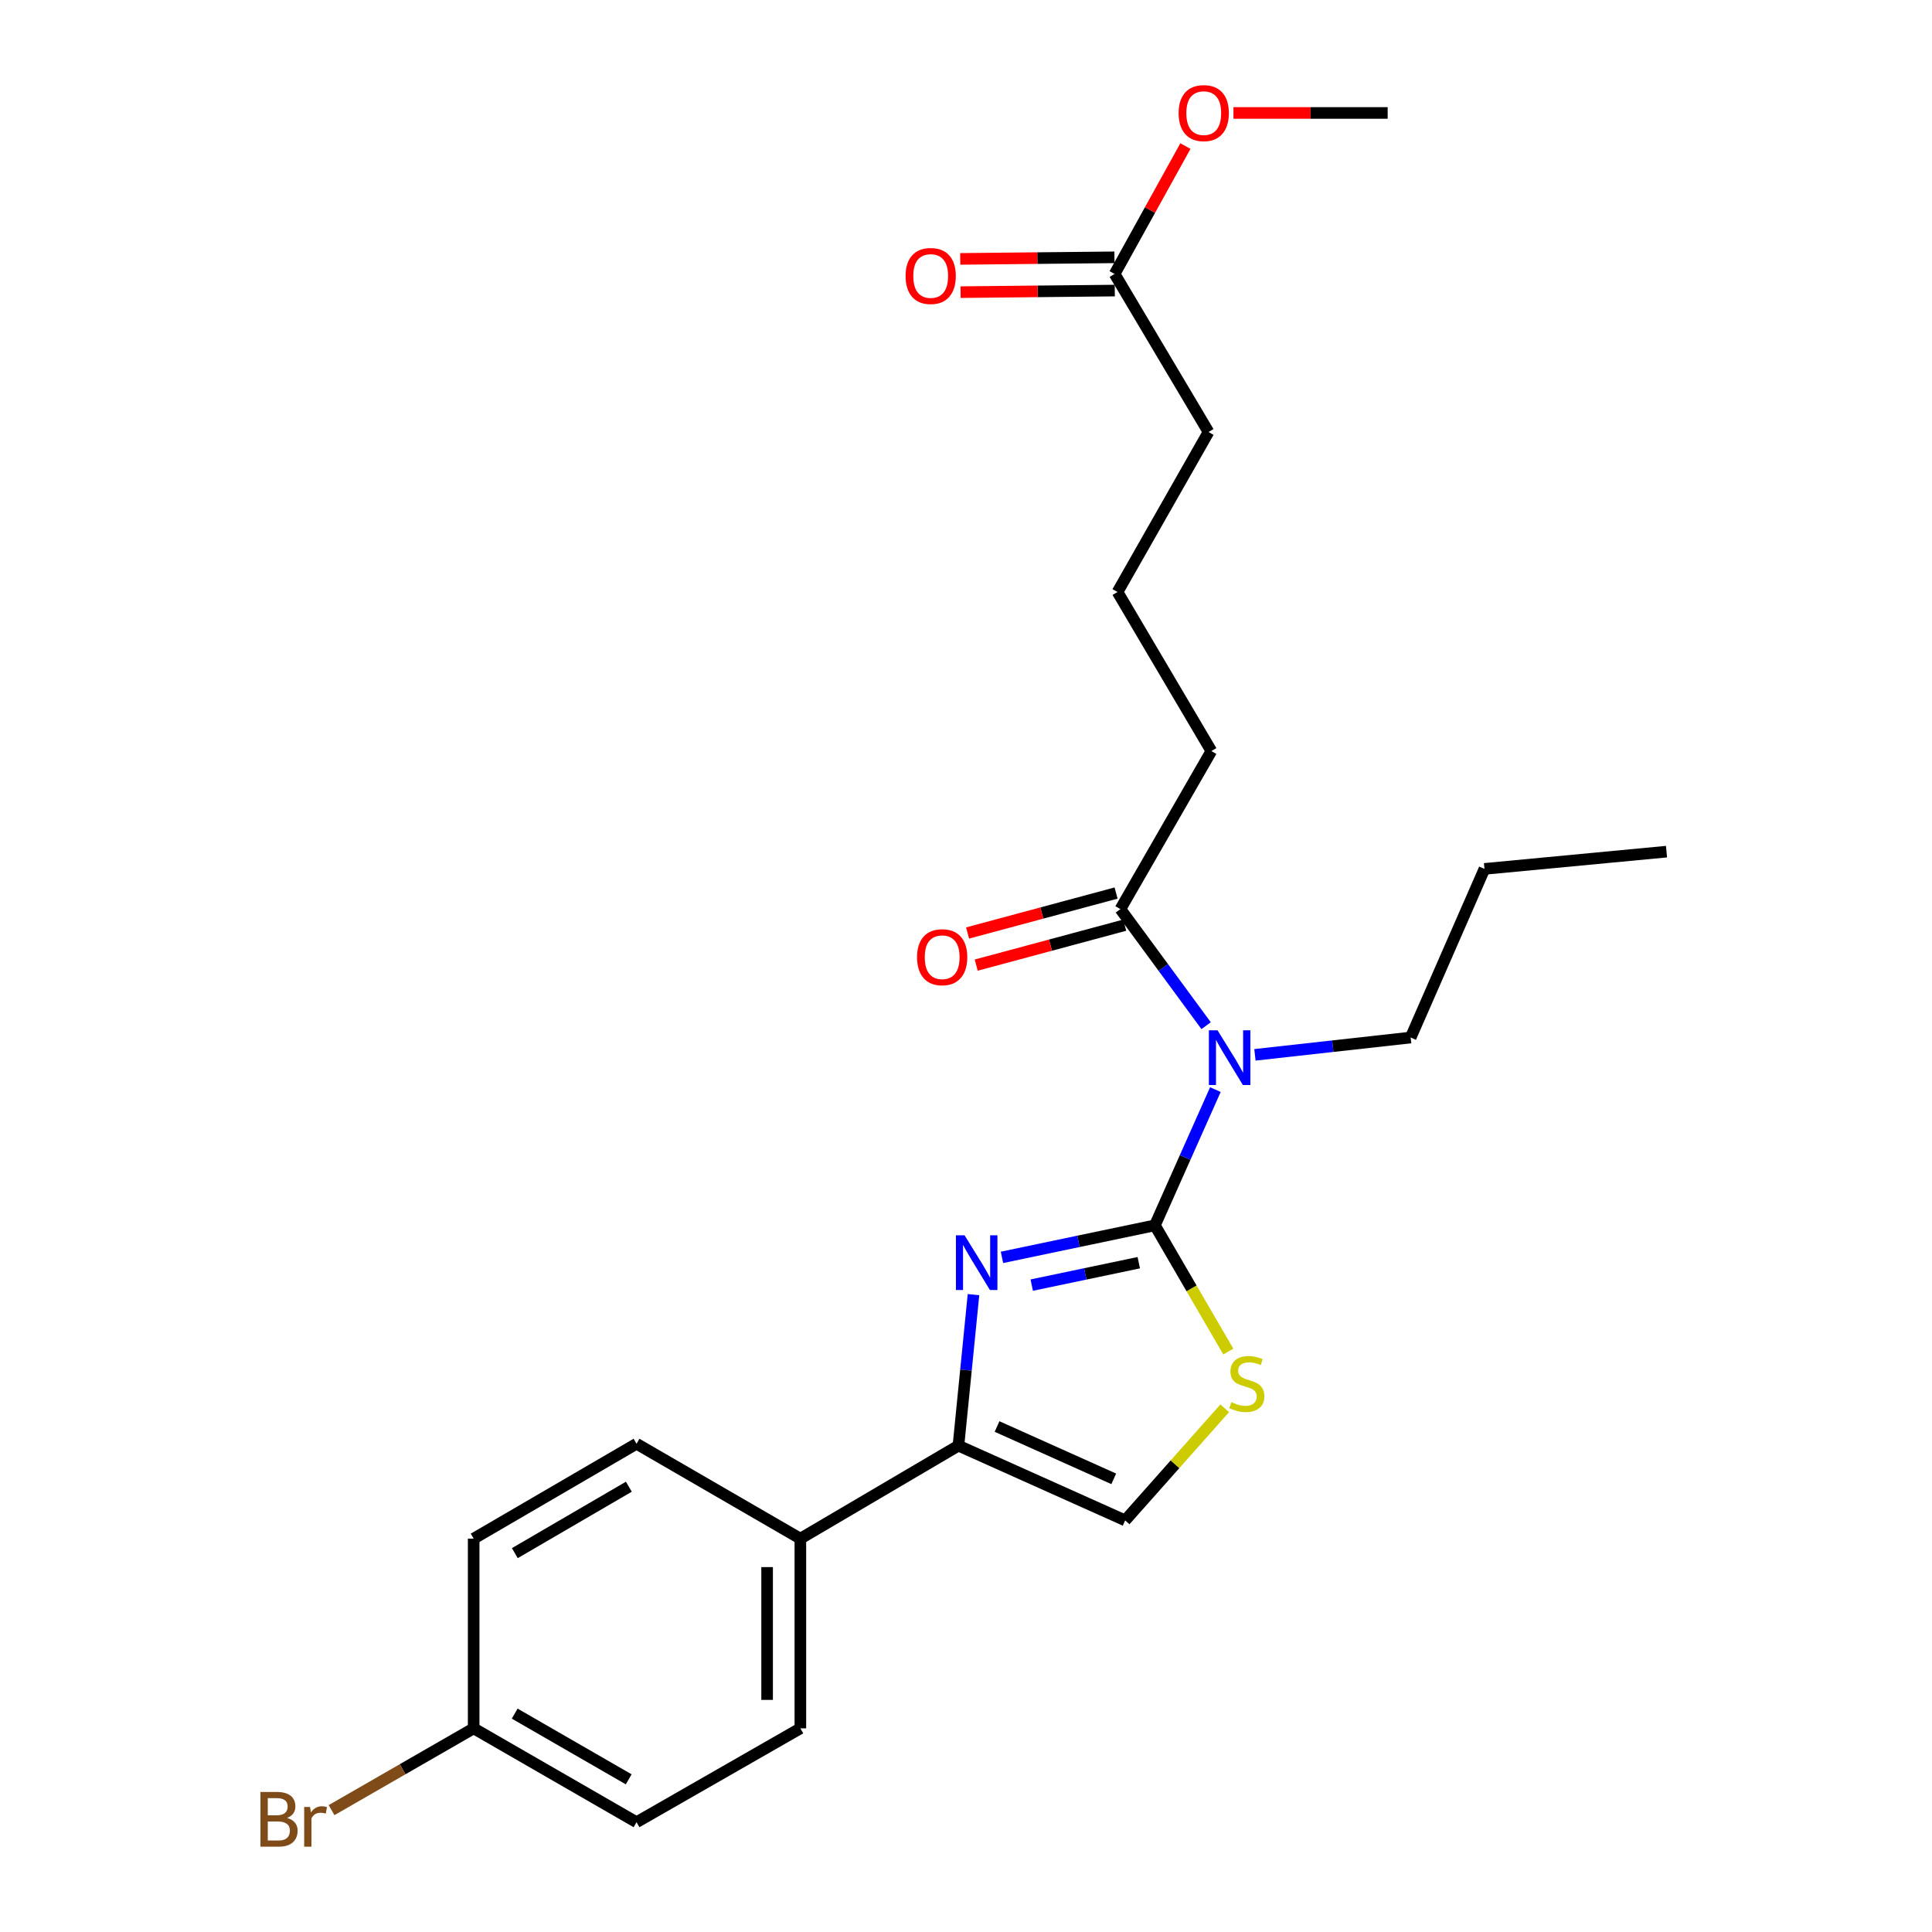 <?xml version='1.0' encoding='iso-8859-1'?>
<svg version='1.1' baseProfile='full'
              xmlns='http://www.w3.org/2000/svg'
                      xmlns:rdkit='http://www.rdkit.org/xml'
                      xmlns:xlink='http://www.w3.org/1999/xlink'
                  xml:space='preserve'
width='1000px' height='1000px' viewBox='0 0 1000 1000'>
<!-- END OF HEADER -->
<rect style='opacity:1.0;fill:#FFFFFF;stroke:none' width='1000' height='1000' x='0' y='0'> </rect>
<path class='bond-0' d='M 597.776,634.234 L 558.198,642.524' style='fill:none;fill-rule:evenodd;stroke:#000000;stroke-width:6px;stroke-linecap:butt;stroke-linejoin:miter;stroke-opacity:1' />
<path class='bond-0' d='M 558.198,642.524 L 518.62,650.815' style='fill:none;fill-rule:evenodd;stroke:#0000FF;stroke-width:6px;stroke-linecap:butt;stroke-linejoin:miter;stroke-opacity:1' />
<path class='bond-0' d='M 589.431,653.566 L 561.727,659.37' style='fill:none;fill-rule:evenodd;stroke:#000000;stroke-width:6px;stroke-linecap:butt;stroke-linejoin:miter;stroke-opacity:1' />
<path class='bond-0' d='M 561.727,659.37 L 534.022,665.173' style='fill:none;fill-rule:evenodd;stroke:#0000FF;stroke-width:6px;stroke-linecap:butt;stroke-linejoin:miter;stroke-opacity:1' />
<path class='bond-1' d='M 597.776,634.234 L 613.43,599.105' style='fill:none;fill-rule:evenodd;stroke:#000000;stroke-width:6px;stroke-linecap:butt;stroke-linejoin:miter;stroke-opacity:1' />
<path class='bond-1' d='M 613.43,599.105 L 629.084,563.977' style='fill:none;fill-rule:evenodd;stroke:#0000FF;stroke-width:6px;stroke-linecap:butt;stroke-linejoin:miter;stroke-opacity:1' />
<path class='bond-3' d='M 597.776,634.234 L 616.772,666.896' style='fill:none;fill-rule:evenodd;stroke:#000000;stroke-width:6px;stroke-linecap:butt;stroke-linejoin:miter;stroke-opacity:1' />
<path class='bond-3' d='M 616.772,666.896 L 635.767,699.558' style='fill:none;fill-rule:evenodd;stroke:#CCCC00;stroke-width:6px;stroke-linecap:butt;stroke-linejoin:miter;stroke-opacity:1' />
<path class='bond-2' d='M 503.876,670.097 L 499.981,709.182' style='fill:none;fill-rule:evenodd;stroke:#0000FF;stroke-width:6px;stroke-linecap:butt;stroke-linejoin:miter;stroke-opacity:1' />
<path class='bond-2' d='M 499.981,709.182 L 496.087,748.267' style='fill:none;fill-rule:evenodd;stroke:#000000;stroke-width:6px;stroke-linecap:butt;stroke-linejoin:miter;stroke-opacity:1' />
<path class='bond-5' d='M 624.286,530.896 L 602.1,500.726' style='fill:none;fill-rule:evenodd;stroke:#0000FF;stroke-width:6px;stroke-linecap:butt;stroke-linejoin:miter;stroke-opacity:1' />
<path class='bond-5' d='M 602.1,500.726 L 579.914,470.556' style='fill:none;fill-rule:evenodd;stroke:#000000;stroke-width:6px;stroke-linecap:butt;stroke-linejoin:miter;stroke-opacity:1' />
<path class='bond-13' d='M 649.55,545.985 L 689.854,541.502' style='fill:none;fill-rule:evenodd;stroke:#0000FF;stroke-width:6px;stroke-linecap:butt;stroke-linejoin:miter;stroke-opacity:1' />
<path class='bond-13' d='M 689.854,541.502 L 730.158,537.019' style='fill:none;fill-rule:evenodd;stroke:#000000;stroke-width:6px;stroke-linecap:butt;stroke-linejoin:miter;stroke-opacity:1' />
<path class='bond-6' d='M 496.087,748.267 L 414.267,796.401' style='fill:none;fill-rule:evenodd;stroke:#000000;stroke-width:6px;stroke-linecap:butt;stroke-linejoin:miter;stroke-opacity:1' />
<path class='bond-24' d='M 496.087,748.267 L 582.381,786.954' style='fill:none;fill-rule:evenodd;stroke:#000000;stroke-width:6px;stroke-linecap:butt;stroke-linejoin:miter;stroke-opacity:1' />
<path class='bond-24' d='M 516.072,738.365 L 576.478,765.446' style='fill:none;fill-rule:evenodd;stroke:#000000;stroke-width:6px;stroke-linecap:butt;stroke-linejoin:miter;stroke-opacity:1' />
<path class='bond-4' d='M 633.904,728.938 L 608.143,757.946' style='fill:none;fill-rule:evenodd;stroke:#CCCC00;stroke-width:6px;stroke-linecap:butt;stroke-linejoin:miter;stroke-opacity:1' />
<path class='bond-4' d='M 608.143,757.946 L 582.381,786.954' style='fill:none;fill-rule:evenodd;stroke:#000000;stroke-width:6px;stroke-linecap:butt;stroke-linejoin:miter;stroke-opacity:1' />
<path class='bond-8' d='M 577.679,462.245 L 539.248,472.582' style='fill:none;fill-rule:evenodd;stroke:#000000;stroke-width:6px;stroke-linecap:butt;stroke-linejoin:miter;stroke-opacity:1' />
<path class='bond-8' d='M 539.248,472.582 L 500.816,482.919' style='fill:none;fill-rule:evenodd;stroke:#FF0000;stroke-width:6px;stroke-linecap:butt;stroke-linejoin:miter;stroke-opacity:1' />
<path class='bond-8' d='M 582.15,478.866 L 543.718,489.203' style='fill:none;fill-rule:evenodd;stroke:#000000;stroke-width:6px;stroke-linecap:butt;stroke-linejoin:miter;stroke-opacity:1' />
<path class='bond-8' d='M 543.718,489.203 L 505.286,499.54' style='fill:none;fill-rule:evenodd;stroke:#FF0000;stroke-width:6px;stroke-linecap:butt;stroke-linejoin:miter;stroke-opacity:1' />
<path class='bond-18' d='M 579.914,470.556 L 627.006,388.745' style='fill:none;fill-rule:evenodd;stroke:#000000;stroke-width:6px;stroke-linecap:butt;stroke-linejoin:miter;stroke-opacity:1' />
<path class='bond-10' d='M 414.267,796.401 L 414.267,894.591' style='fill:none;fill-rule:evenodd;stroke:#000000;stroke-width:6px;stroke-linecap:butt;stroke-linejoin:miter;stroke-opacity:1' />
<path class='bond-10' d='M 397.056,811.129 L 397.056,879.862' style='fill:none;fill-rule:evenodd;stroke:#000000;stroke-width:6px;stroke-linecap:butt;stroke-linejoin:miter;stroke-opacity:1' />
<path class='bond-11' d='M 414.267,796.401 L 329.463,747.282' style='fill:none;fill-rule:evenodd;stroke:#000000;stroke-width:6px;stroke-linecap:butt;stroke-linejoin:miter;stroke-opacity:1' />
<path class='bond-7' d='M 576.922,141.794 L 625.534,223.614' style='fill:none;fill-rule:evenodd;stroke:#000000;stroke-width:6px;stroke-linecap:butt;stroke-linejoin:miter;stroke-opacity:1' />
<path class='bond-9' d='M 576.834,133.189 L 536.925,133.597' style='fill:none;fill-rule:evenodd;stroke:#000000;stroke-width:6px;stroke-linecap:butt;stroke-linejoin:miter;stroke-opacity:1' />
<path class='bond-9' d='M 536.925,133.597 L 497.017,134.006' style='fill:none;fill-rule:evenodd;stroke:#FF0000;stroke-width:6px;stroke-linecap:butt;stroke-linejoin:miter;stroke-opacity:1' />
<path class='bond-9' d='M 577.01,150.399 L 537.101,150.808' style='fill:none;fill-rule:evenodd;stroke:#000000;stroke-width:6px;stroke-linecap:butt;stroke-linejoin:miter;stroke-opacity:1' />
<path class='bond-9' d='M 537.101,150.808 L 497.193,151.217' style='fill:none;fill-rule:evenodd;stroke:#FF0000;stroke-width:6px;stroke-linecap:butt;stroke-linejoin:miter;stroke-opacity:1' />
<path class='bond-16' d='M 576.922,141.794 L 595.244,108.699' style='fill:none;fill-rule:evenodd;stroke:#000000;stroke-width:6px;stroke-linecap:butt;stroke-linejoin:miter;stroke-opacity:1' />
<path class='bond-16' d='M 595.244,108.699 L 613.567,75.604' style='fill:none;fill-rule:evenodd;stroke:#FF0000;stroke-width:6px;stroke-linecap:butt;stroke-linejoin:miter;stroke-opacity:1' />
<path class='bond-15' d='M 414.267,894.591 L 329.463,943.174' style='fill:none;fill-rule:evenodd;stroke:#000000;stroke-width:6px;stroke-linecap:butt;stroke-linejoin:miter;stroke-opacity:1' />
<path class='bond-14' d='M 329.463,747.282 L 245.167,796.401' style='fill:none;fill-rule:evenodd;stroke:#000000;stroke-width:6px;stroke-linecap:butt;stroke-linejoin:miter;stroke-opacity:1' />
<path class='bond-14' d='M 325.484,769.521 L 266.477,803.904' style='fill:none;fill-rule:evenodd;stroke:#000000;stroke-width:6px;stroke-linecap:butt;stroke-linejoin:miter;stroke-opacity:1' />
<path class='bond-12' d='M 245.167,894.591 L 245.167,796.401' style='fill:none;fill-rule:evenodd;stroke:#000000;stroke-width:6px;stroke-linecap:butt;stroke-linejoin:miter;stroke-opacity:1' />
<path class='bond-17' d='M 245.167,894.591 L 208.387,915.759' style='fill:none;fill-rule:evenodd;stroke:#000000;stroke-width:6px;stroke-linecap:butt;stroke-linejoin:miter;stroke-opacity:1' />
<path class='bond-17' d='M 208.387,915.759 L 171.607,936.928' style='fill:none;fill-rule:evenodd;stroke:#7F4C19;stroke-width:6px;stroke-linecap:butt;stroke-linejoin:miter;stroke-opacity:1' />
<path class='bond-25' d='M 245.167,894.591 L 329.463,943.174' style='fill:none;fill-rule:evenodd;stroke:#000000;stroke-width:6px;stroke-linecap:butt;stroke-linejoin:miter;stroke-opacity:1' />
<path class='bond-25' d='M 266.406,886.966 L 325.413,920.975' style='fill:none;fill-rule:evenodd;stroke:#000000;stroke-width:6px;stroke-linecap:butt;stroke-linejoin:miter;stroke-opacity:1' />
<path class='bond-22' d='M 730.158,537.019 L 768.358,449.74' style='fill:none;fill-rule:evenodd;stroke:#000000;stroke-width:6px;stroke-linecap:butt;stroke-linejoin:miter;stroke-opacity:1' />
<path class='bond-21' d='M 638.437,58.463 L 678.346,58.463' style='fill:none;fill-rule:evenodd;stroke:#FF0000;stroke-width:6px;stroke-linecap:butt;stroke-linejoin:miter;stroke-opacity:1' />
<path class='bond-21' d='M 678.346,58.463 L 718.254,58.463' style='fill:none;fill-rule:evenodd;stroke:#000000;stroke-width:6px;stroke-linecap:butt;stroke-linejoin:miter;stroke-opacity:1' />
<path class='bond-19' d='M 627.006,388.745 L 578.423,306.418' style='fill:none;fill-rule:evenodd;stroke:#000000;stroke-width:6px;stroke-linecap:butt;stroke-linejoin:miter;stroke-opacity:1' />
<path class='bond-20' d='M 578.423,306.418 L 625.534,223.614' style='fill:none;fill-rule:evenodd;stroke:#000000;stroke-width:6px;stroke-linecap:butt;stroke-linejoin:miter;stroke-opacity:1' />
<path class='bond-23' d='M 768.358,449.74 L 862.579,440.809' style='fill:none;fill-rule:evenodd;stroke:#000000;stroke-width:6px;stroke-linecap:butt;stroke-linejoin:miter;stroke-opacity:1' />
<path  class='atom-1' d='M 499.264 639.398
L 508.544 654.398
Q 509.464 655.878, 510.944 658.558
Q 512.424 661.238, 512.504 661.398
L 512.504 639.398
L 516.264 639.398
L 516.264 667.718
L 512.384 667.718
L 502.424 651.318
Q 501.264 649.398, 500.024 647.198
Q 498.824 644.998, 498.464 644.318
L 498.464 667.718
L 494.784 667.718
L 494.784 639.398
L 499.264 639.398
' fill='#0000FF'/>
<path  class='atom-2' d='M 630.193 533.282
L 639.473 548.282
Q 640.393 549.762, 641.873 552.442
Q 643.353 555.122, 643.433 555.282
L 643.433 533.282
L 647.193 533.282
L 647.193 561.602
L 643.313 561.602
L 633.353 545.202
Q 632.193 543.282, 630.953 541.082
Q 629.753 538.882, 629.393 538.202
L 629.393 561.602
L 625.713 561.602
L 625.713 533.282
L 630.193 533.282
' fill='#0000FF'/>
<path  class='atom-4' d='M 637.355 725.764
Q 637.675 725.884, 638.995 726.444
Q 640.315 727.004, 641.755 727.364
Q 643.235 727.684, 644.675 727.684
Q 647.355 727.684, 648.915 726.404
Q 650.475 725.084, 650.475 722.804
Q 650.475 721.244, 649.675 720.284
Q 648.915 719.324, 647.715 718.804
Q 646.515 718.284, 644.515 717.684
Q 641.995 716.924, 640.475 716.204
Q 638.995 715.484, 637.915 713.964
Q 636.875 712.444, 636.875 709.884
Q 636.875 706.324, 639.275 704.124
Q 641.715 701.924, 646.515 701.924
Q 649.795 701.924, 653.515 703.484
L 652.595 706.564
Q 649.195 705.164, 646.635 705.164
Q 643.875 705.164, 642.355 706.324
Q 640.835 707.444, 640.875 709.404
Q 640.875 710.924, 641.635 711.844
Q 642.435 712.764, 643.555 713.284
Q 644.715 713.804, 646.635 714.404
Q 649.195 715.204, 650.715 716.004
Q 652.235 716.804, 653.315 718.444
Q 654.435 720.044, 654.435 722.804
Q 654.435 726.724, 651.795 728.844
Q 649.195 730.924, 644.835 730.924
Q 642.315 730.924, 640.395 730.364
Q 638.515 729.844, 636.275 728.924
L 637.355 725.764
' fill='#CCCC00'/>
<path  class='atom-9' d='M 474.663 495.448
Q 474.663 488.648, 478.023 484.848
Q 481.383 481.048, 487.663 481.048
Q 493.943 481.048, 497.303 484.848
Q 500.663 488.648, 500.663 495.448
Q 500.663 502.328, 497.263 506.248
Q 493.863 510.128, 487.663 510.128
Q 481.423 510.128, 478.023 506.248
Q 474.663 502.368, 474.663 495.448
M 487.663 506.928
Q 491.983 506.928, 494.303 504.048
Q 496.663 501.128, 496.663 495.448
Q 496.663 489.888, 494.303 487.088
Q 491.983 484.248, 487.663 484.248
Q 483.343 484.248, 480.983 487.048
Q 478.663 489.848, 478.663 495.448
Q 478.663 501.168, 480.983 504.048
Q 483.343 506.928, 487.663 506.928
' fill='#FF0000'/>
<path  class='atom-10' d='M 468.725 142.849
Q 468.725 136.049, 472.085 132.249
Q 475.445 128.449, 481.725 128.449
Q 488.005 128.449, 491.365 132.249
Q 494.725 136.049, 494.725 142.849
Q 494.725 149.729, 491.325 153.649
Q 487.925 157.529, 481.725 157.529
Q 475.485 157.529, 472.085 153.649
Q 468.725 149.769, 468.725 142.849
M 481.725 154.329
Q 486.045 154.329, 488.365 151.449
Q 490.725 148.529, 490.725 142.849
Q 490.725 137.289, 488.365 134.489
Q 486.045 131.649, 481.725 131.649
Q 477.405 131.649, 475.045 134.449
Q 472.725 137.249, 472.725 142.849
Q 472.725 148.569, 475.045 151.449
Q 477.405 154.329, 481.725 154.329
' fill='#FF0000'/>
<path  class='atom-17' d='M 610.057 58.543
Q 610.057 51.743, 613.417 47.943
Q 616.777 44.143, 623.057 44.143
Q 629.337 44.143, 632.697 47.943
Q 636.057 51.743, 636.057 58.543
Q 636.057 65.423, 632.657 69.343
Q 629.257 73.223, 623.057 73.223
Q 616.817 73.223, 613.417 69.343
Q 610.057 65.463, 610.057 58.543
M 623.057 70.023
Q 627.377 70.023, 629.697 67.143
Q 632.057 64.223, 632.057 58.543
Q 632.057 52.983, 629.697 50.183
Q 627.377 47.343, 623.057 47.343
Q 618.737 47.343, 616.377 50.143
Q 614.057 52.943, 614.057 58.543
Q 614.057 64.263, 616.377 67.143
Q 618.737 70.023, 623.057 70.023
' fill='#FF0000'/>
<path  class='atom-18' d='M 148.567 940.962
Q 151.287 941.722, 152.647 943.402
Q 154.047 945.042, 154.047 947.482
Q 154.047 951.402, 151.527 953.642
Q 149.047 955.842, 144.327 955.842
L 134.807 955.842
L 134.807 927.522
L 143.167 927.522
Q 148.007 927.522, 150.447 929.482
Q 152.887 931.442, 152.887 935.042
Q 152.887 939.322, 148.567 940.962
M 138.607 930.722
L 138.607 939.602
L 143.167 939.602
Q 145.967 939.602, 147.407 938.482
Q 148.887 937.322, 148.887 935.042
Q 148.887 930.722, 143.167 930.722
L 138.607 930.722
M 144.327 952.642
Q 147.087 952.642, 148.567 951.322
Q 150.047 950.002, 150.047 947.482
Q 150.047 945.162, 148.407 944.002
Q 146.807 942.802, 143.727 942.802
L 138.607 942.802
L 138.607 952.642
L 144.327 952.642
' fill='#7F4C19'/>
<path  class='atom-18' d='M 160.487 935.282
L 160.927 938.122
Q 163.087 934.922, 166.607 934.922
Q 167.727 934.922, 169.247 935.322
L 168.647 938.682
Q 166.927 938.282, 165.967 938.282
Q 164.287 938.282, 163.167 938.962
Q 162.087 939.602, 161.207 941.162
L 161.207 955.842
L 157.447 955.842
L 157.447 935.282
L 160.487 935.282
' fill='#7F4C19'/>
</svg>
